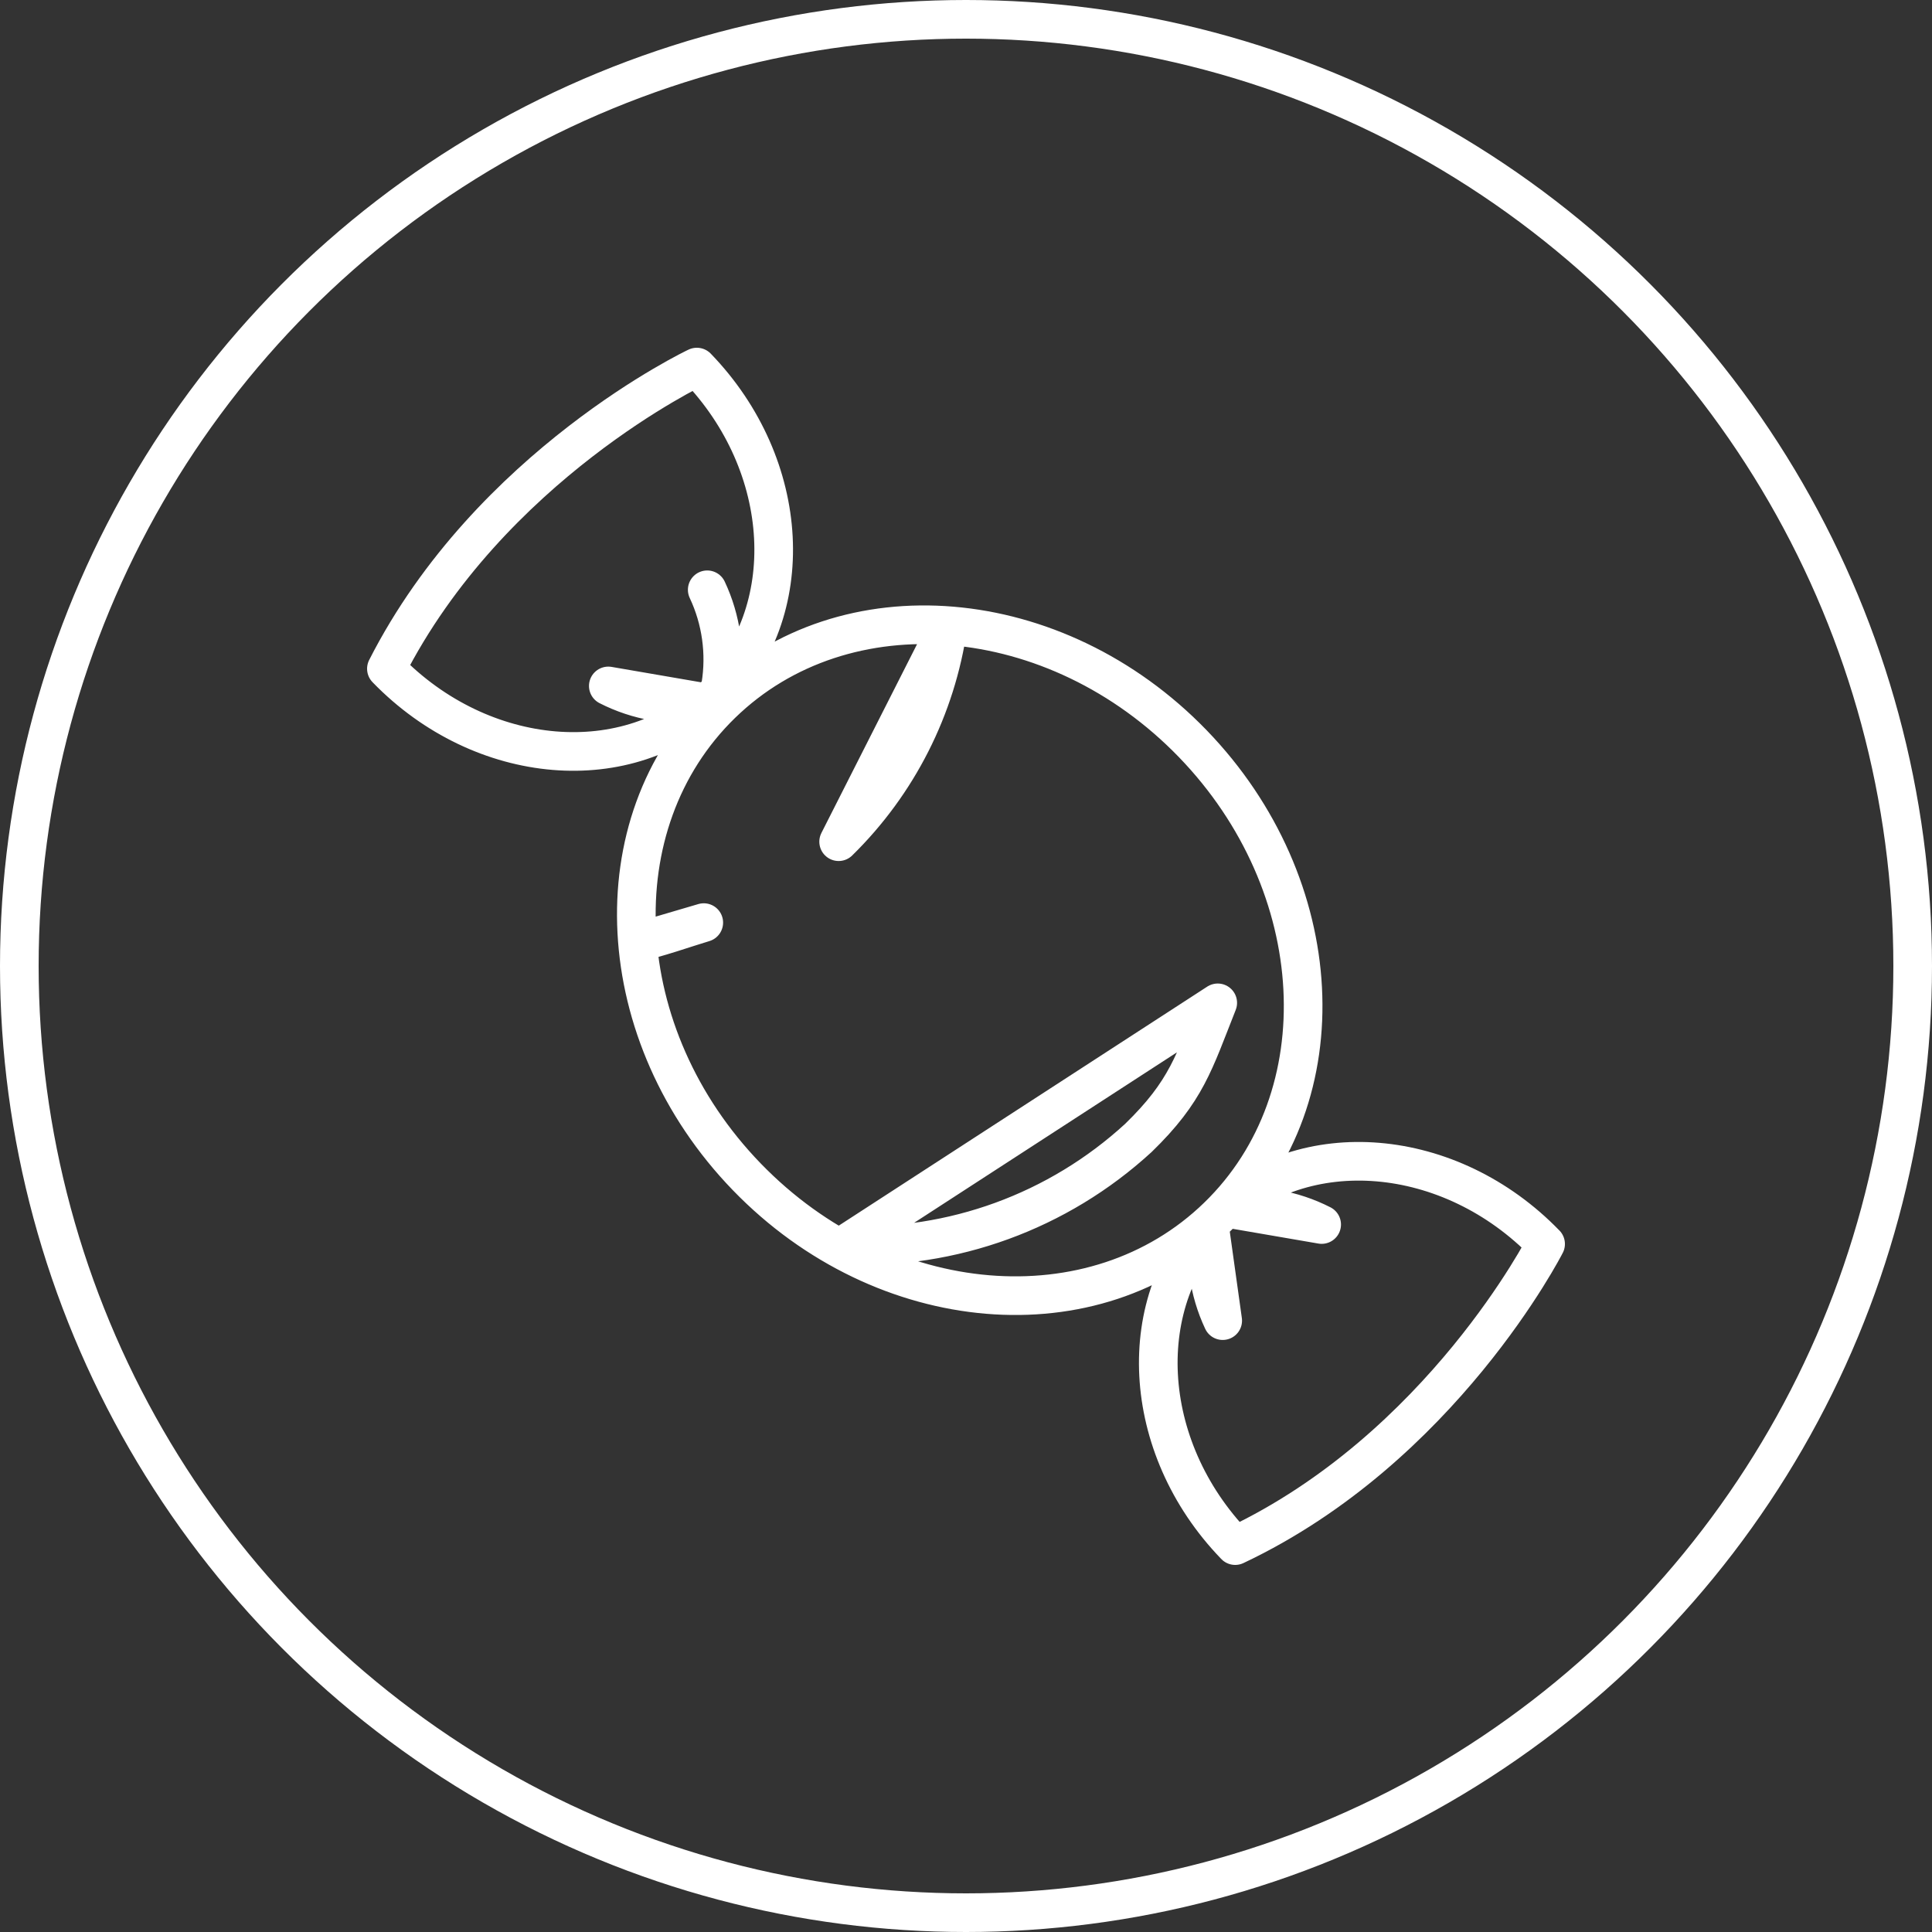 <?xml version="1.0" encoding="UTF-8"?> <svg xmlns="http://www.w3.org/2000/svg" width="100" height="100" viewBox="0 0 100 100" fill="none"><rect x="0" y="0" width="100" height="100" fill="#333333" stroke="none"/> <circle cx="50" cy="50" r="49" stroke="white" stroke-width="2"></circle> <path d="M37.301 35.498C37.577 33.809 37.335 32.075 36.606 30.527M61.733 38.488C68.817 45.808 69.398 56.775 63.03 62.963C56.662 69.151 45.739 68.232 38.654 60.913C31.57 53.595 30.989 42.627 37.353 36.439C43.716 30.25 54.648 31.17 61.733 38.488ZM63.03 51.907C61.803 55.001 61.418 56.475 58.919 58.902C54.775 62.704 49.294 64.702 43.681 64.458L63.03 51.907ZM49.072 32.387C48.462 36.636 46.471 40.564 43.408 43.566L49.072 32.387ZM36.427 47.754C35.633 47.987 33.819 48.623 32.997 48.763L36.427 47.754ZM36.067 19C36.061 19 25.365 24.067 20 34.613L20.014 34.628C24.947 39.71 32.541 40.344 36.97 36.039C41.399 31.734 40.999 24.095 36.07 19H36.067ZM80 64.388C80 64.393 74.62 74.95 63.933 80L63.919 79.985C59 74.89 58.6 67.265 63.03 62.961C67.46 58.657 75.067 59.294 80 64.39V64.388ZM62.593 63.386C62.317 65.075 62.559 66.808 63.287 68.356L62.593 63.386ZM63.471 62.531C65.165 62.307 66.886 62.604 68.409 63.381L63.471 62.531ZM36.423 36.354C34.73 36.578 33.008 36.281 31.486 35.504L36.423 36.354Z" stroke="white" stroke-width="2" stroke-linecap="round" stroke-linejoin="round"></path> </svg> 